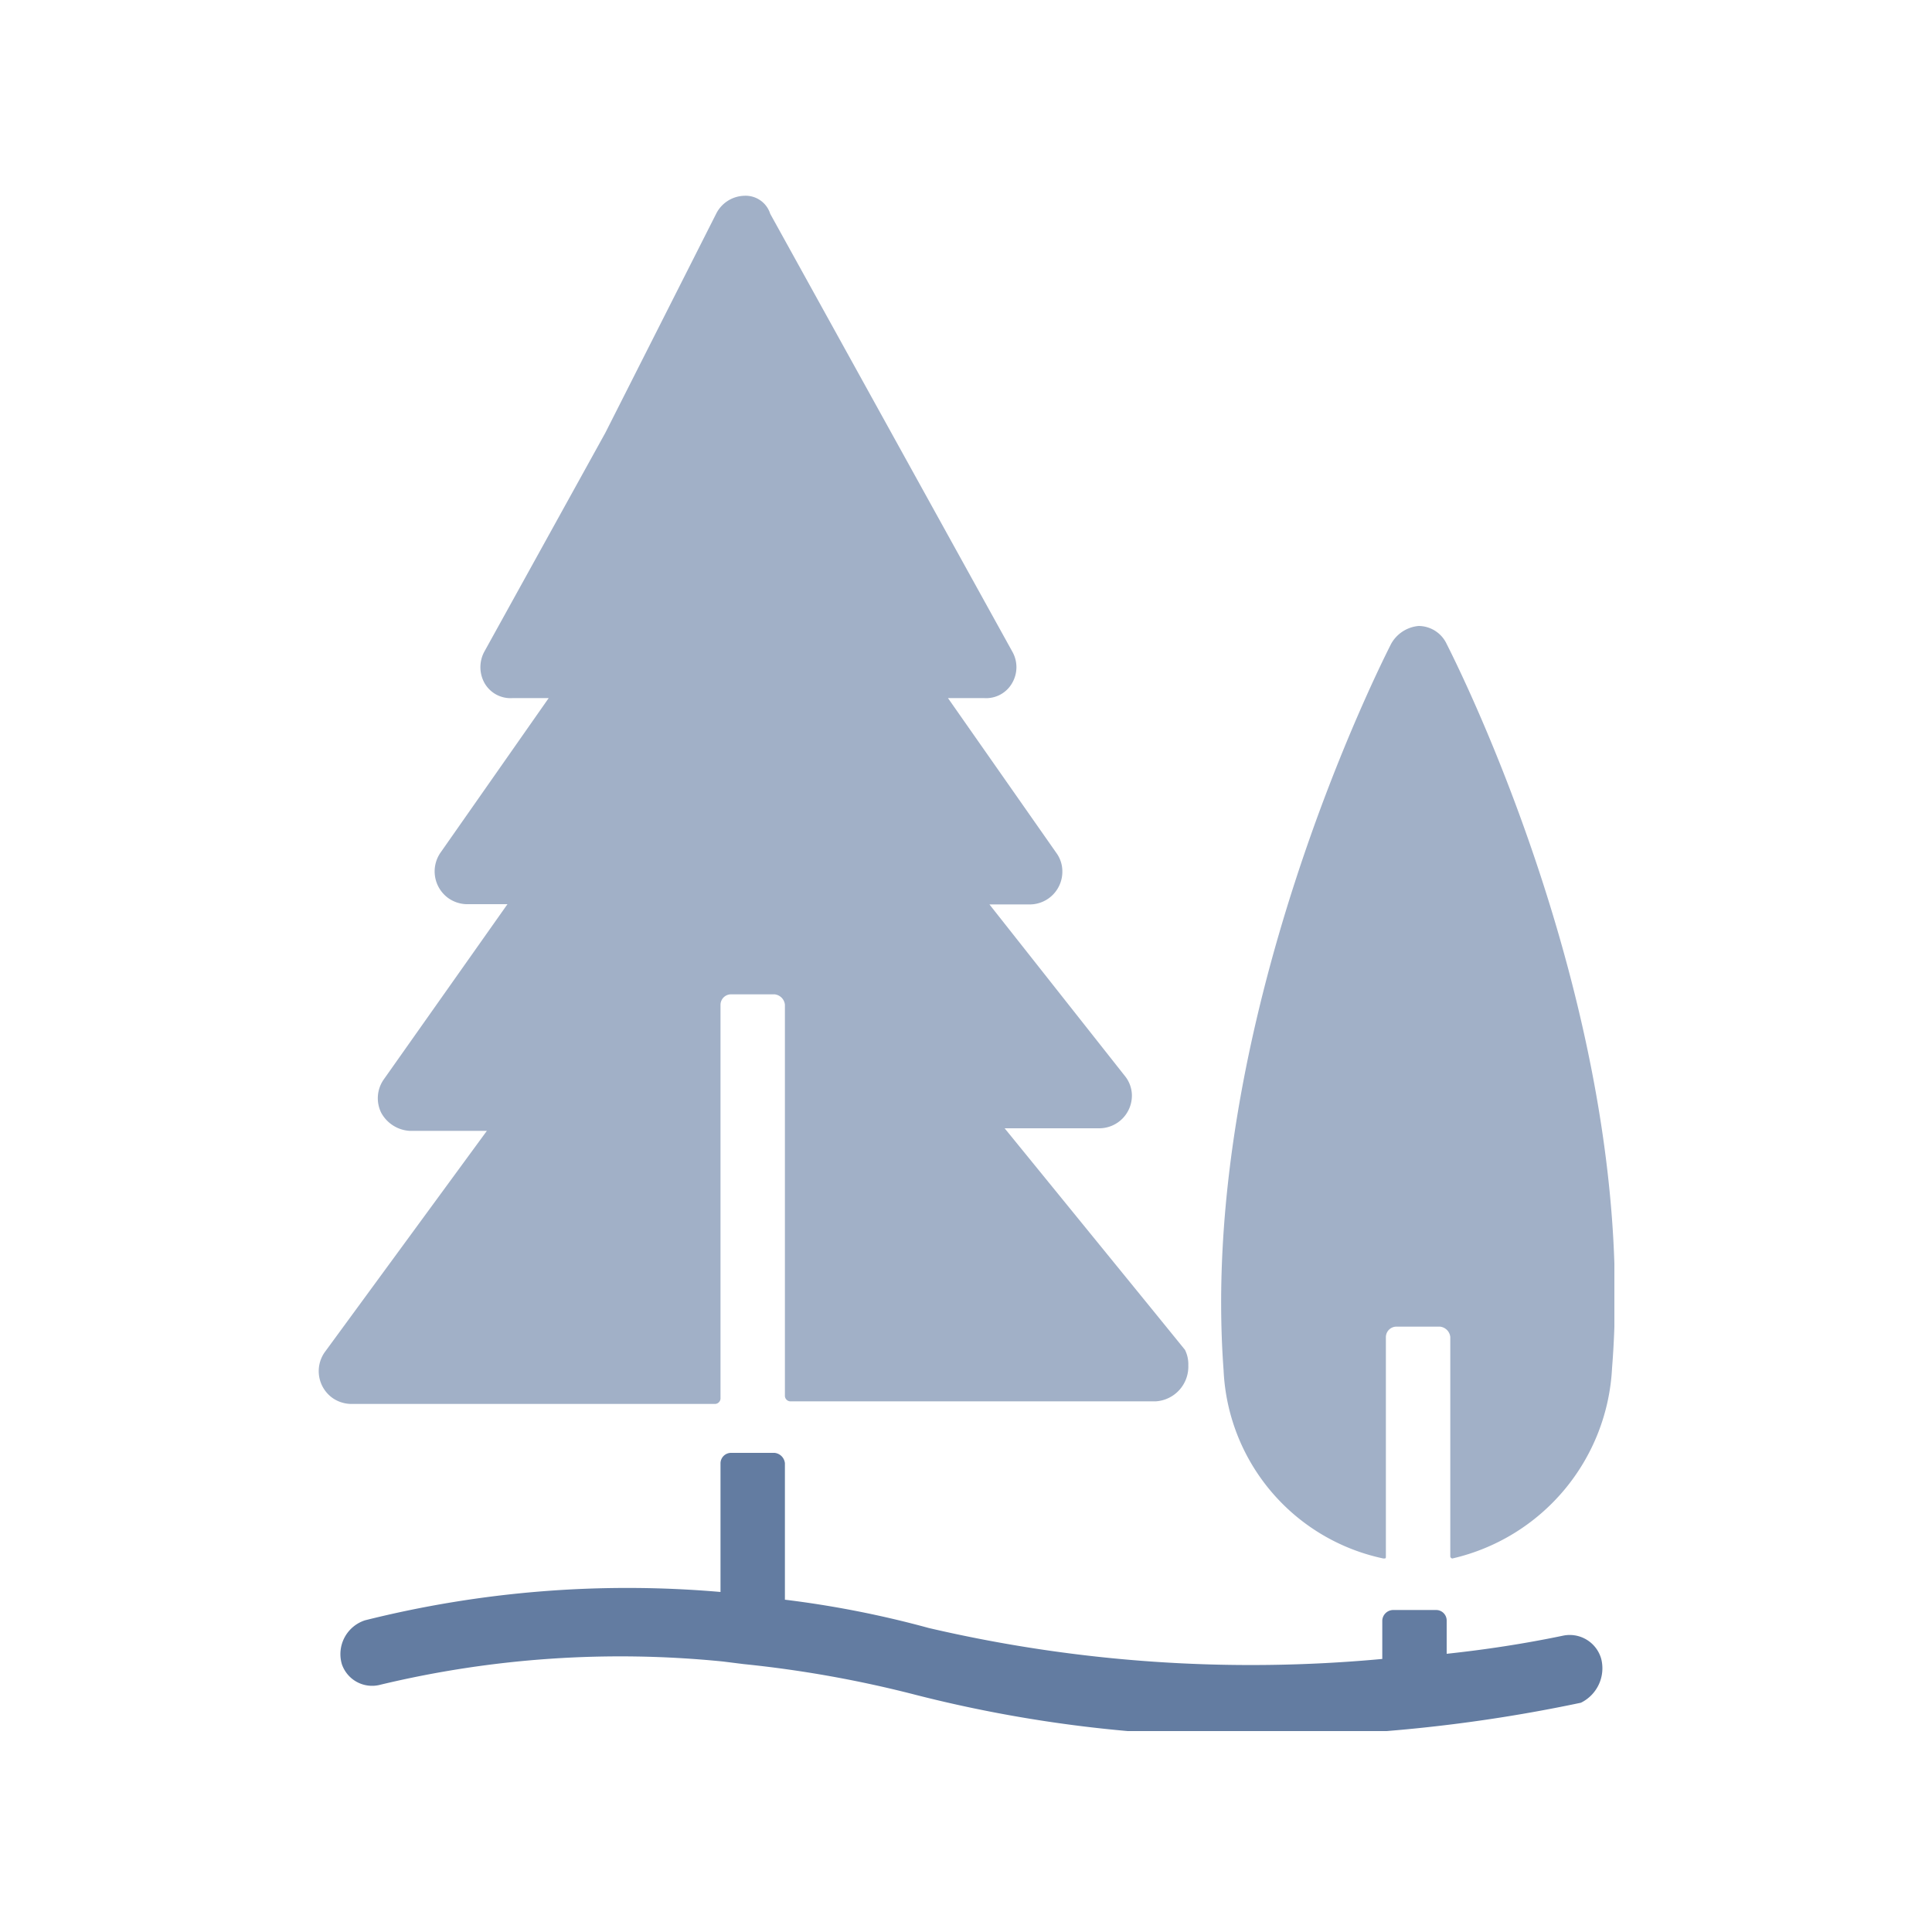 <svg xmlns="http://www.w3.org/2000/svg" xmlns:xlink="http://www.w3.org/1999/xlink" viewBox="0 0 75 75"><defs><style>.a{fill:none;}.b{clip-path:url(#a);}.c{fill:#93b4ae;}.d{fill:#a1b0c7;}.e{fill:#637ca1;}</style><clipPath id="a"><rect class="a" x="12.37" y="7.6" width="50.3" height="59.6"/></clipPath></defs><title>-landscape-service</title><g class="b"><path class="c" d="M35.46,41.7a1.1,1.1,0,0,1,.91-.4A1,1,0,0,0,35.46,41.7Z"/><path class="d" d="M56.16,25a1.21,1.21,0,0,0-1.09-.7A1.36,1.36,0,0,0,54,25c-.3.6-7.5,14.7-6.5,28.2a7.83,7.83,0,0,0,6.2,7.3c.1,0,.1,0,.1-.1V51.9a.41.41,0,0,1,.4-.4h1.7a.45.45,0,0,1,.4.4v8.5a.09.09,0,0,0,.08.1h0a8,8,0,0,0,6.2-7.4C63.66,39.7,56.46,25.6,56.16,25Z"/><path class="e" d="M62.16,64.4a1.27,1.27,0,0,0-1.5-.9c-1.49.31-3,.54-4.5.7V62.9a.41.41,0,0,0-.4-.4H54.07a.43.43,0,0,0-.41.4v1.5a55.11,55.11,0,0,1-17.6-1.2,39.18,39.18,0,0,0-5.59-1.1V56.8a.45.45,0,0,0-.4-.4h-1.7a.41.41,0,0,0-.4.4v5a41.91,41.91,0,0,0-13.8,1.1,1.38,1.38,0,0,0-.9,1.7,1.24,1.24,0,0,0,1.5.8,39.94,39.94,0,0,1,13.3-.9l.8.1a44.8,44.8,0,0,1,6.7,1.2,51.65,51.65,0,0,0,13.1,1.6,60.23,60.23,0,0,0,12.7-1.3A1.49,1.49,0,0,0,62.16,64.4Z"/><path class="d" d="M46,52.4l-1.3-1.6-5.7-7h3.7a1.27,1.27,0,0,0,1.24-1.3h0a1.22,1.22,0,0,0-.24-.69l-5.29-6.7H40a1.27,1.27,0,0,0,1.24-1.3h0A1.21,1.21,0,0,0,41,33.1l-4.2-6h1.4a1.16,1.16,0,0,0,1.1-.6,1.22,1.22,0,0,0,0-1.2l-9.4-17a1,1,0,0,0-1-.7,1.26,1.26,0,0,0-1.1.7l-4.3,8.5-4.7,8.5a1.27,1.27,0,0,0,0,1.2,1.16,1.16,0,0,0,1.1.6h1.4l-4.2,6a1.28,1.28,0,0,0,.31,1.77,1.29,1.29,0,0,0,.69.23h1.6l-4.8,6.8a1.27,1.27,0,0,0-.1,1.3,1.35,1.35,0,0,0,1.1.7h3l-6.3,8.6a1.28,1.28,0,0,0,.31,1.77,1.29,1.29,0,0,0,.69.23H27.77a.22.22,0,0,0,.2-.2V39a.41.41,0,0,1,.4-.4h1.7a.45.45,0,0,1,.4.4V54.2a.22.22,0,0,0,.2.2h14.2A1.35,1.35,0,0,0,46.13,53,1.25,1.25,0,0,0,46,52.4Z"/></g></svg>